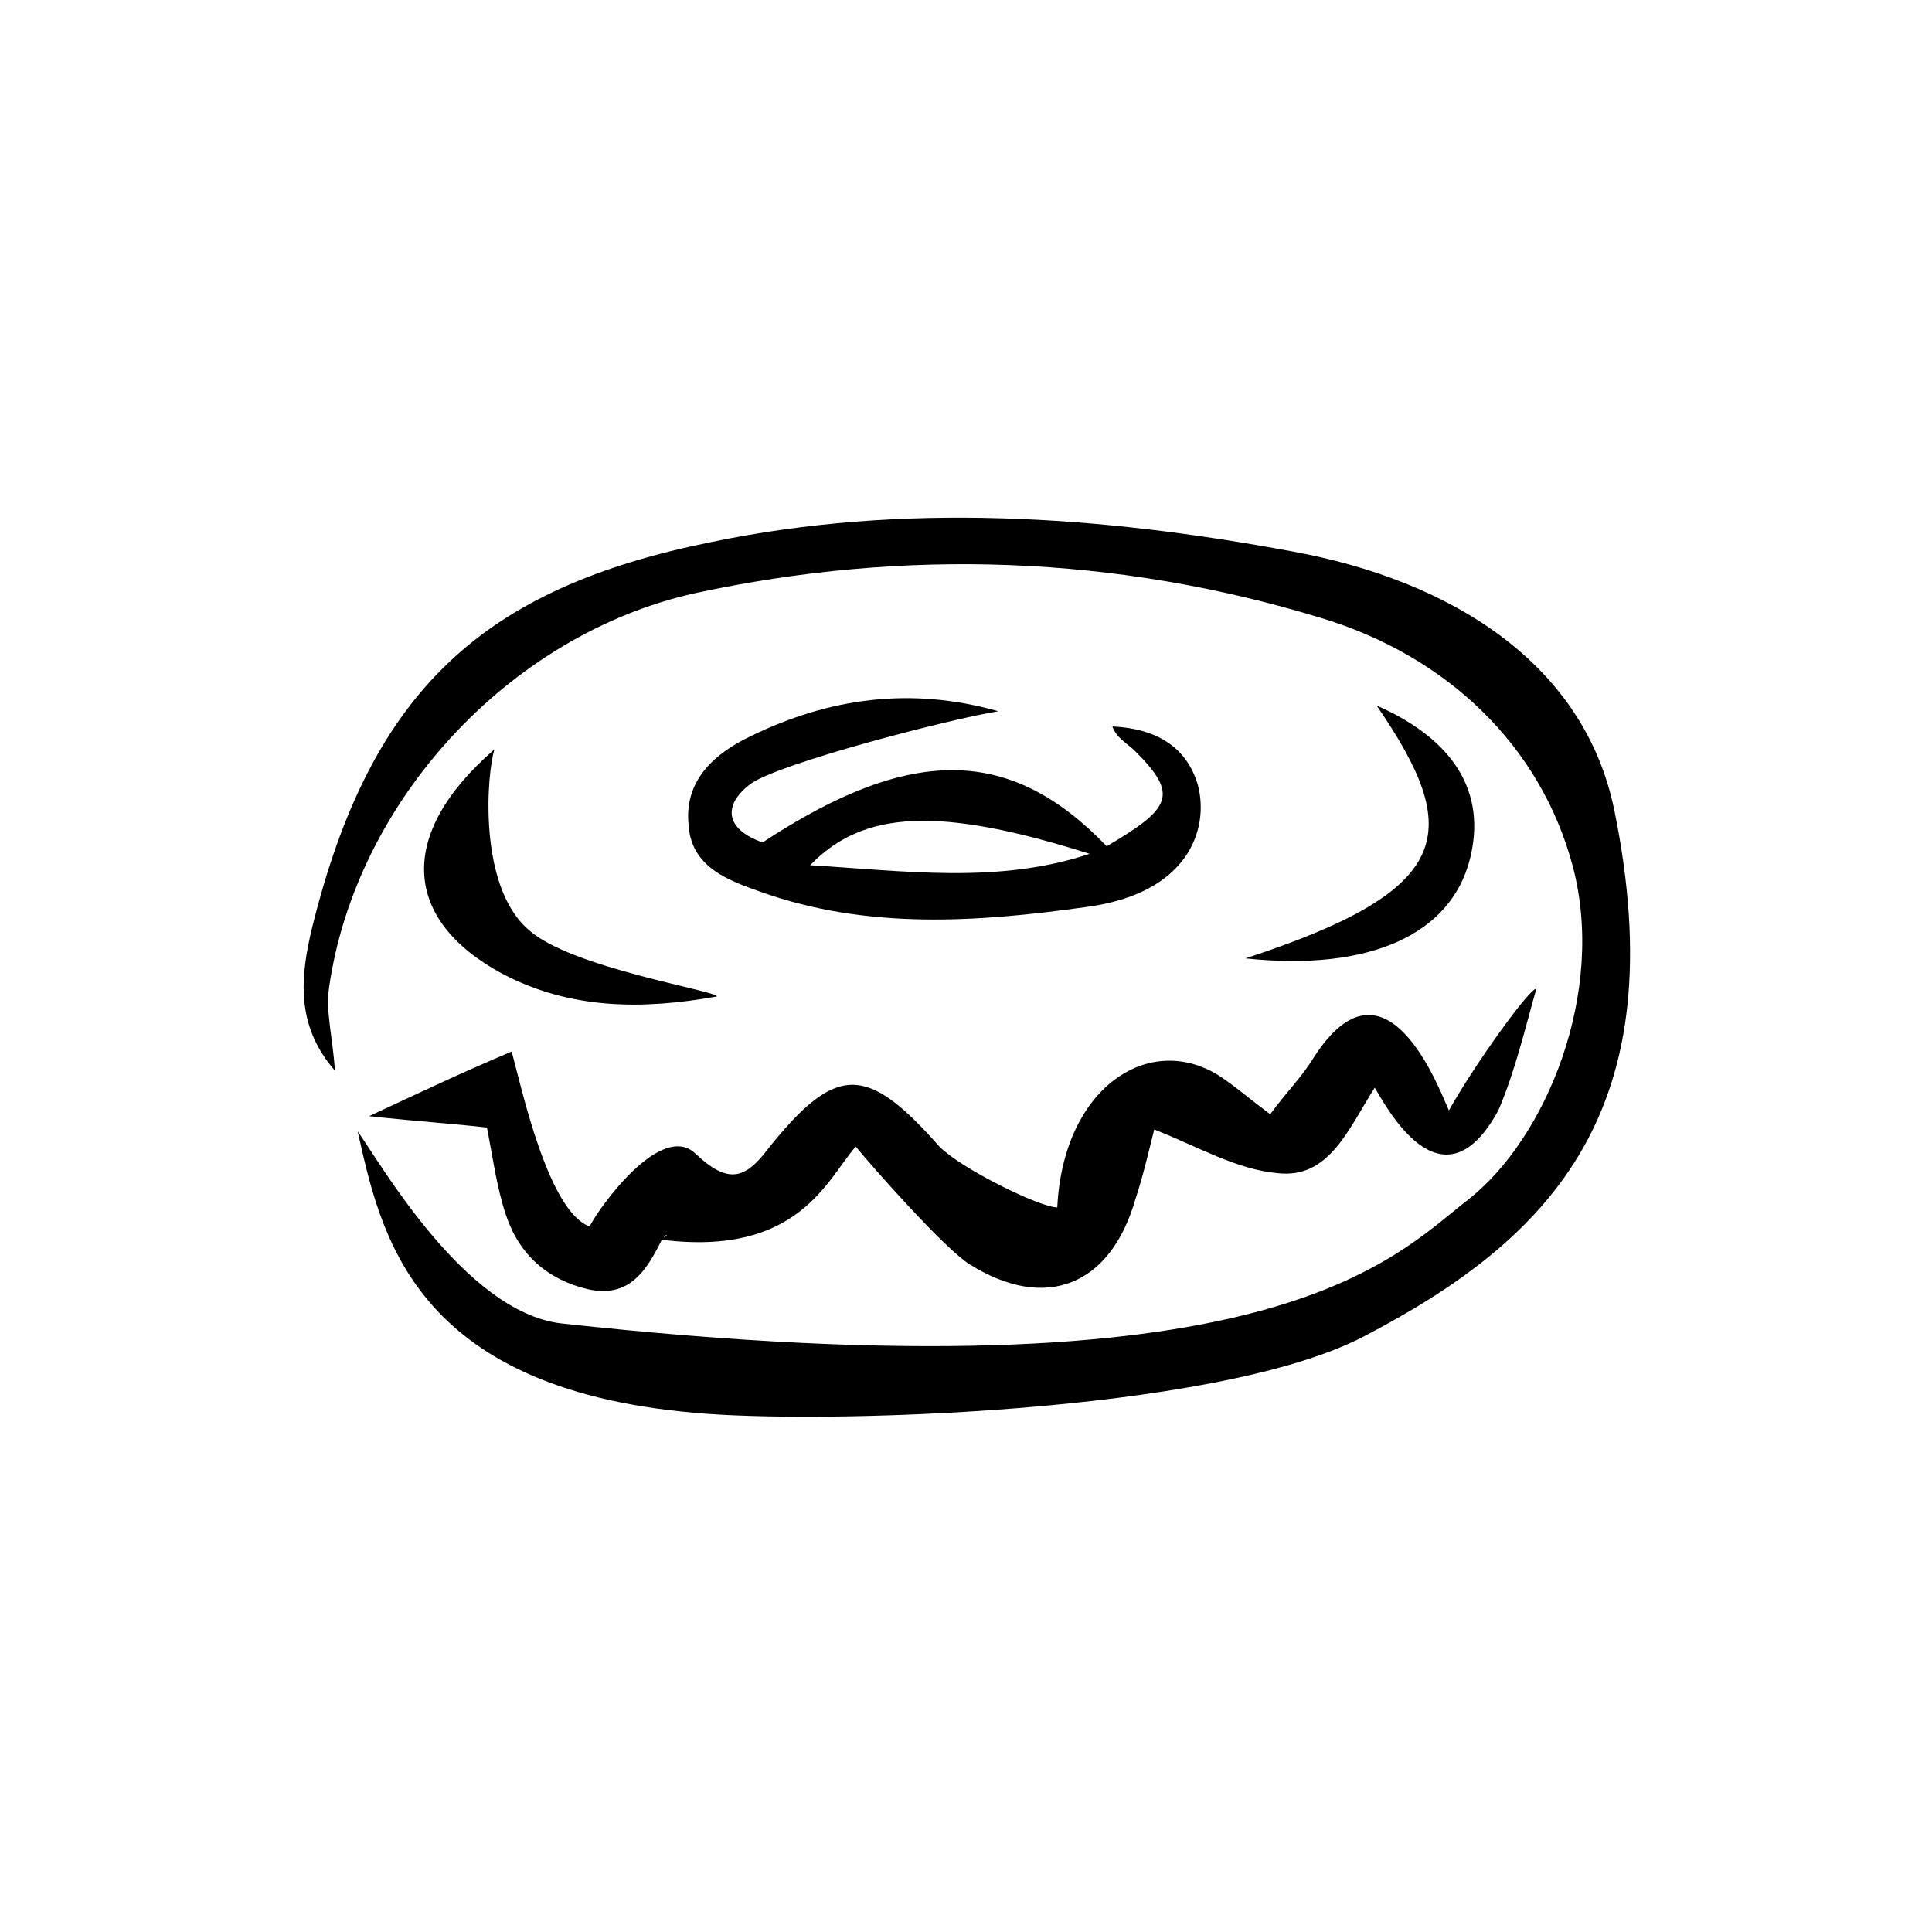 <?xml version="1.0" encoding="UTF-8"?>
<!-- Uploaded to: SVG Repo, www.svgrepo.com, Generator: SVG Repo Mixer Tools -->
<svg fill="#000000" width="800px" height="800px" version="1.1" viewBox="144 144 512 512" xmlns="http://www.w3.org/2000/svg">
 <g>
  <path d="m571.8 358.69c-8.062-39.297-43.832-60.961-85.145-68.52-51.387-9.574-103.28-13.098-154.16-2.519-59.953 12.09-90.184 38.793-105.8 102.27-3.023 12.594-4.535 25.695 6.047 37.785-0.504-8.566-2.519-15.617-1.512-22.168 7.055-48.871 47.359-93.203 96.73-104.29 55.922-12.09 111.85-10.078 166.26 6.551 33.25 10.078 57.938 33.754 66.504 65.496 9.07 33.754-7.055 72.547-27.711 88.672-20.152 15.617-51.891 53.402-240.32 32.746-25.695-3.023-48.367-43.328-53.906-50.883 6.047 26.703 14.105 68.016 89.176 74.562 31.234 3.023 137.54 0.504 177.34-20.152 50.379-26.199 82.621-60.457 66.5-139.55z"/>
  <path d="m273.04 442.82c1.512 7.559 2.519 15.617 5.039 23.176 3.527 10.578 11.082 17.129 21.664 19.648 11.082 2.519 15.617-5.039 19.648-13.098 36.273 4.535 43.832-16.121 51.387-24.688 4.535 5.543 23.68 27.207 30.23 31.234 20.152 12.594 37.281 5.543 43.832-17.129 2.016-6.047 3.527-12.594 5.039-18.641 11.586 4.535 21.664 10.578 32.746 11.586 13.602 1.512 18.641-11.586 25.695-22.672 2.519 4.031 17.633 33.754 32.746 6.047 4.535-10.578 7.055-21.664 10.078-32.242-1.512-0.504-16.121 19.648-23.176 32.242-2.519-5.543-16.625-43.832-35.77-14.105-3.023 5.039-7.559 9.574-11.586 15.113-6.047-4.535-10.078-8.062-14.105-10.578-18.641-11.082-40.809 4.031-42.32 35.266-4.535 0-25.191-10.078-31.234-16.121-19.145-21.664-27.207-22.168-45.344 0.504-6.047 8.062-10.578 9.574-19.145 1.512-9.07-9.07-25.695 14.105-28.215 19.145-11.082-4.031-18.137-37.281-20.656-46.352-13.098 5.543-22.672 10.078-37.785 17.129 14.102 1.512 22.664 2.016 31.23 3.023zm46.855 29.219c0.504-1.008 1.508-1.008 0 0z"/>
  <path d="m343.07 351.63c8.062-5.543 52.898-17.129 65.496-19.145-23.176-6.551-44.84-3.527-65.496 6.551-9.574 4.535-17.633 11.586-16.625 23.176 0.504 11.586 10.578 15.113 19.145 18.137 28.215 10.078 57.434 8.062 86.152 4.031 27.207-3.527 32.746-20.656 29.727-32.242-3.023-10.578-11.586-15.113-22.672-15.617 1.008 3.023 4.031 4.535 6.047 6.551 11.586 11.586 9.574 15.113-7.559 25.191-25.191-26.199-51.387-27.207-91.191-1.008-10.074-3.535-10.578-10.082-3.023-15.625zm89.68 18.641c-24.184 8.062-48.871 4.535-74.059 3.023 14.105-14.609 34.258-15.617 74.059-3.023z"/>
  <path d="m277.07 402.02c18.137 9.574 37.281 9.574 56.93 6.047 0-1.512-38.793-7.559-49.879-17.633-13.602-11.586-11.082-41.816-9.07-47.863-26.195 22.668-24.18 45.34 2.019 59.449z"/>
  <path d="m474.06 397.98c33.25 3.527 54.41-6.551 59.449-26.199 4.535-17.633-4.031-31.738-24.688-40.809 23.176 33.754 20.656 48.871-34.762 67.008z"/>
 </g>
</svg>